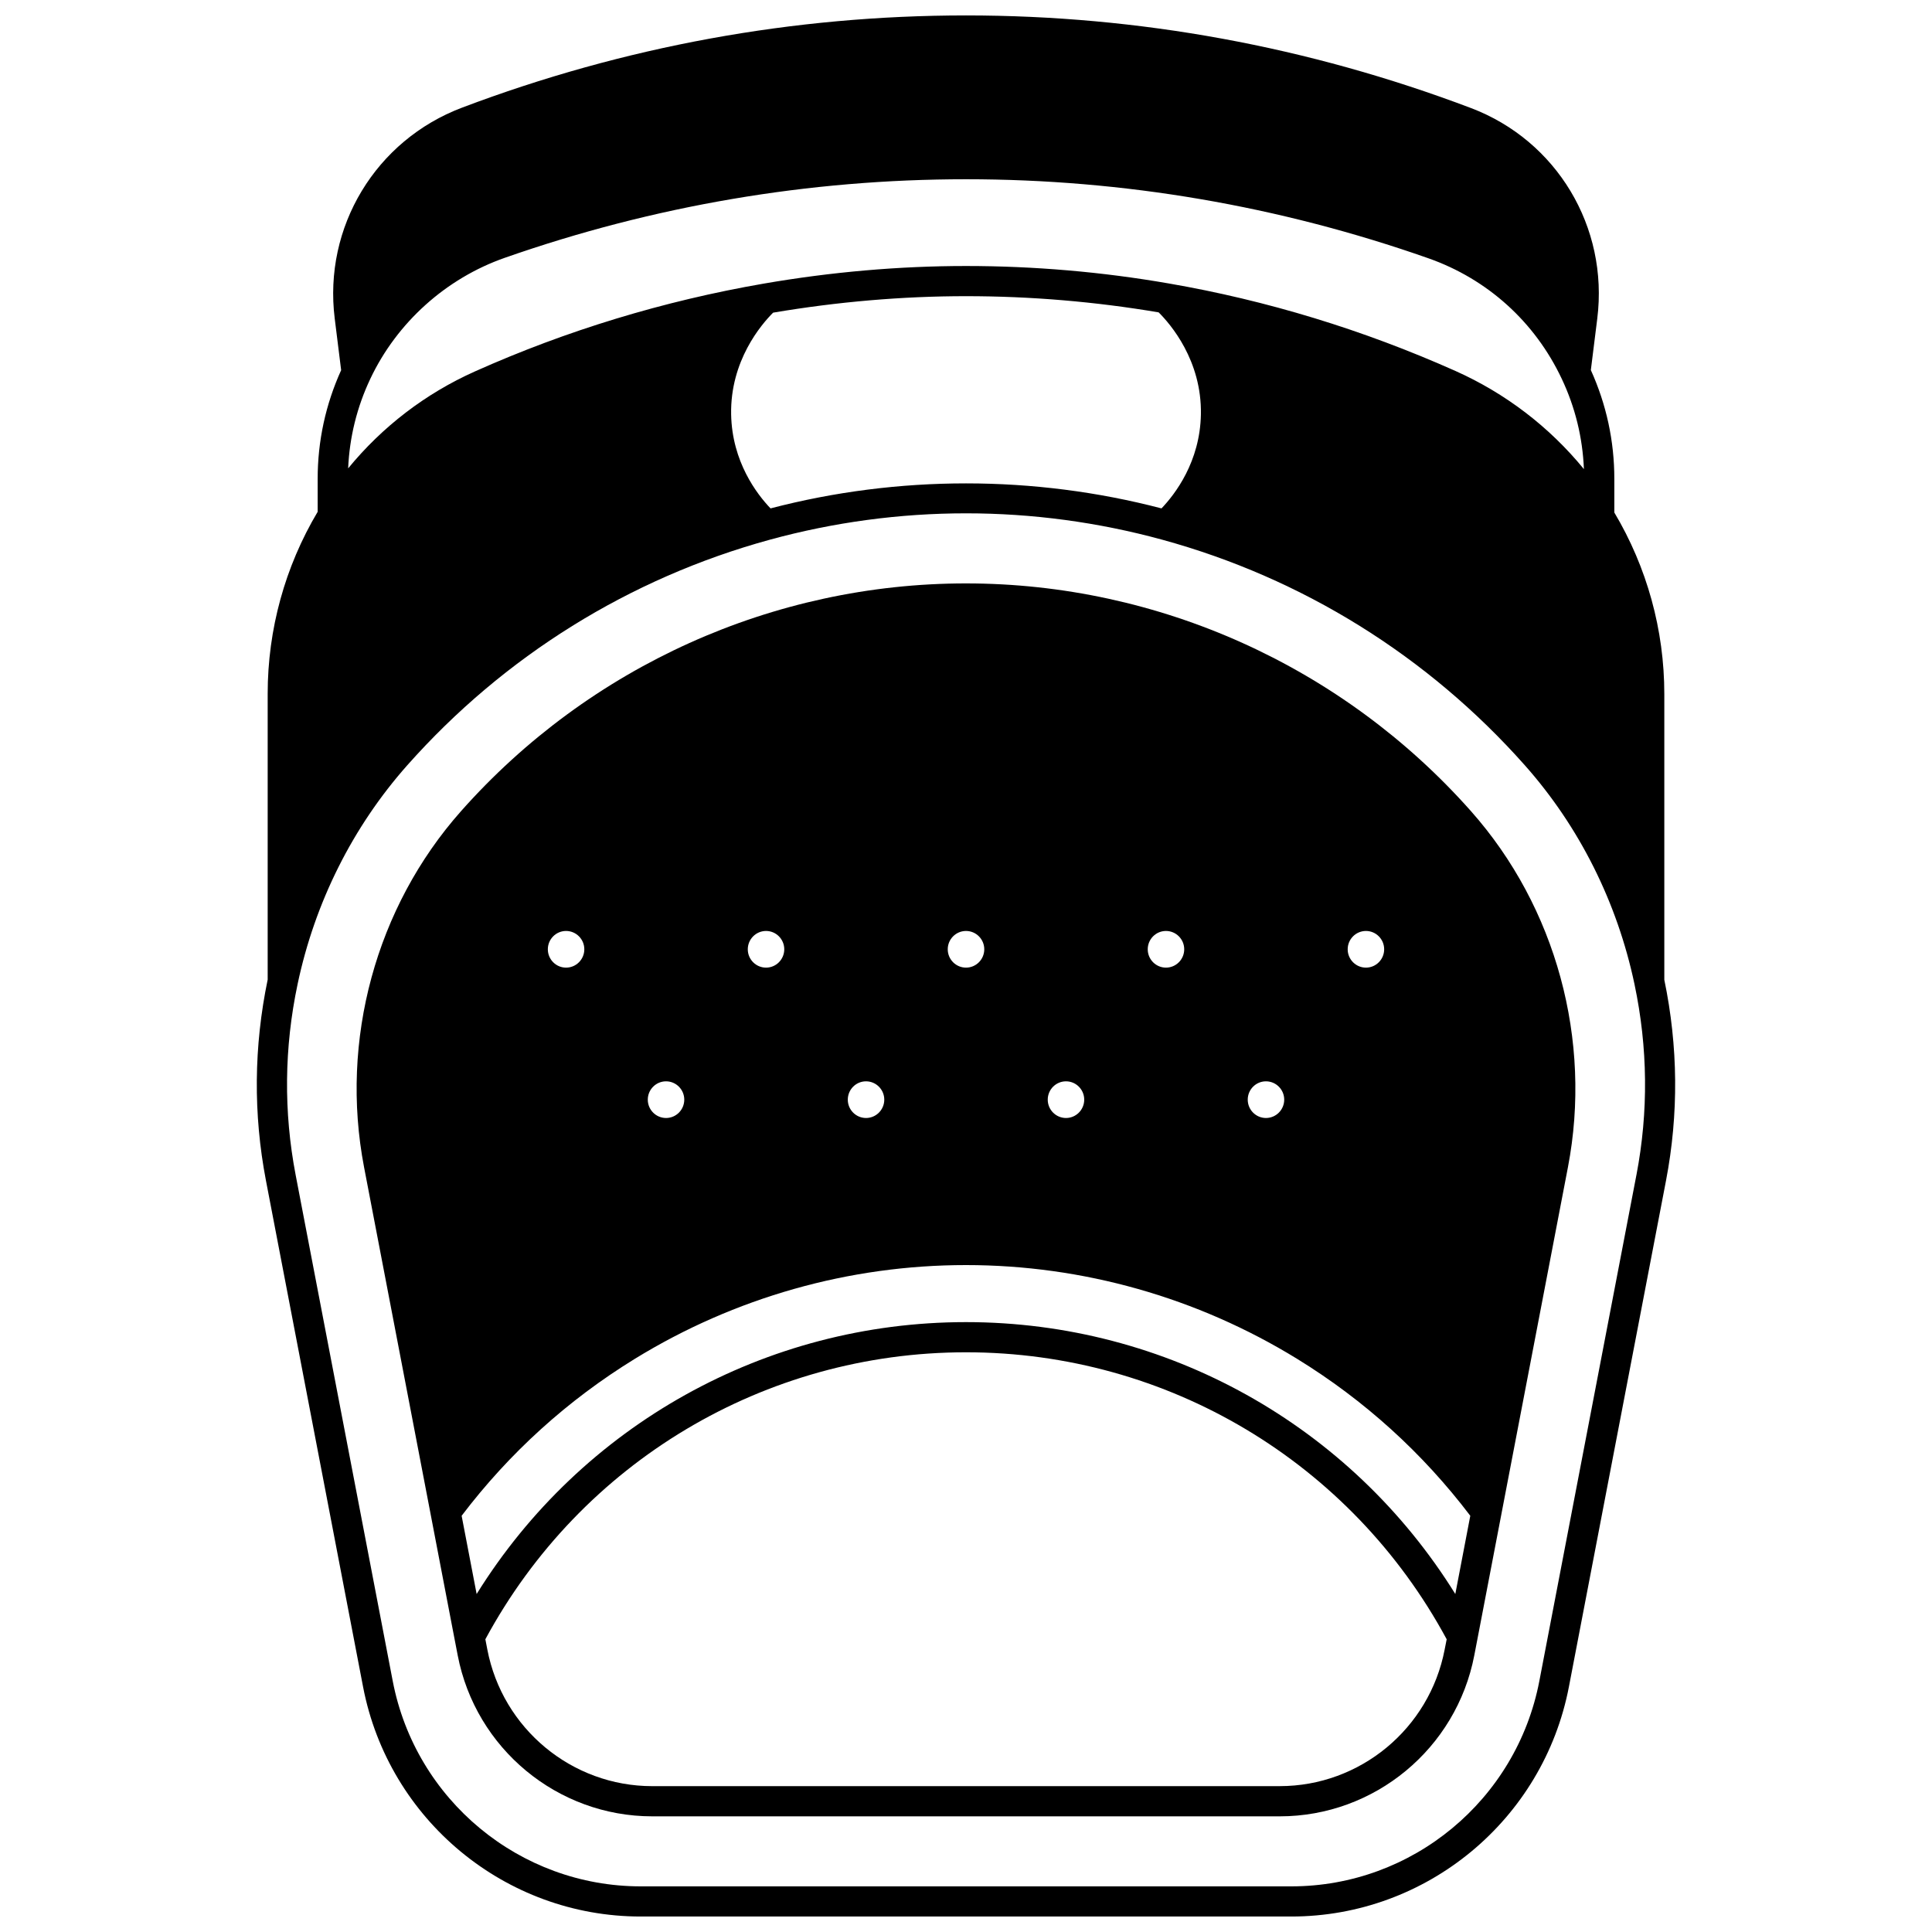 <?xml version="1.0" encoding="UTF-8"?>
<!-- Uploaded to: ICON Repo, www.svgrepo.com, Generator: ICON Repo Mixer Tools -->
<svg width="800px" height="800px" version="1.1" viewBox="144 144 512 512" xmlns="http://www.w3.org/2000/svg">
 <defs>
  <clipPath id="a">
   <path d="m212 148.09h376v503.81h-376z"/>
  </clipPath>
 </defs>
 <g clip-path="url(#a)">
  <path d="m585.06 403.62v-75.711c0-16.949-4.586-33.547-13.246-48.086v-8.914c0-10.047-2.106-19.738-6.223-28.836l1.703-13.652c3.023-24.242-10.746-47.184-33.488-55.793-43.027-16.281-88.047-24.539-133.8-24.539-45.734 0-90.66 8.219-133.54 24.43-22.902 8.652-36.785 31.637-33.762 55.891l1.703 13.688c-4.117 9.098-6.223 18.781-6.223 28.805v8.73c-8.66 14.547-13.246 31.184-13.246 48.199v75.777c-3.68 17.699-3.84 35.617-0.457 53.266l25.73 134.12c6.769 35.289 37.703 60.902 73.559 60.902h172.45c35.855 0 66.793-25.613 73.562-60.902l25.73-134.12c3.379-17.645 3.223-35.562-0.457-53.254zm-342.93-159.22c7.059-14.93 20.055-26.621 35.652-32.082 39.445-13.812 80.566-20.816 122.22-20.816 41.723 0 82.93 7.039 122.48 20.926 15.703 5.512 28.273 16.859 35.395 31.953 3.574 7.559 5.535 15.602 5.875 23.938-9.148-11.172-20.734-20.062-34.066-26.02-24.434-10.902-50.004-18.703-75.996-23.188-17.621-3.062-35.68-4.617-53.684-4.617-17.688 0-35.746 1.574-53.672 4.676-26.484 4.586-52.223 12.418-76.492 23.27-13.105 5.863-24.527 14.637-33.578 25.68 0.359-8.246 2.32-16.215 5.867-23.719zm220.12 9.434c-0.234 12.543-6.844 21.133-10.441 24.895-33.859-8.836-69.75-8.836-103.61 0-3.598-3.762-10.207-12.352-10.441-24.895-0.27-14.227 7.992-23.848 11.125-26.977 17.086-2.891 34.277-4.367 51.121-4.367 17.113 0 34.277 1.453 51.051 4.293 3.07 3.051 11.465 12.711 11.195 27.051zm115.42 201.54-25.73 134.12c-6.051 31.527-33.684 54.41-65.707 54.41h-172.45c-32.027 0-59.66-22.883-65.707-54.414l-25.73-134.12c-3.207-16.742-3.031-33.75 0.516-50.543 4.566-21.664 14.613-41.719 29.047-58 25.668-28.938 58.918-49.621 96.156-59.812 16.941-4.629 34.418-6.977 51.945-6.977s35.004 2.348 51.945 6.977c37.238 10.191 70.488 30.875 96.156 59.812 14.43 16.262 24.473 36.32 29.047 58.008v0.004c3.547 16.789 3.719 33.789 0.516 50.531z"/>
 </g>
 <path d="m400 298.61c-51.039 0-99.816 22-133.83 60.363-22.543 25.414-32.145 60.688-25.688 94.352 5.445 28.355 10.883 56.715 16.32 85.07l1.352 7.055c1.91 9.934 3.809 19.855 5.707 29.777l1.43 7.43c4.75 24.734 26.434 42.691 51.559 42.691h166.3c25.125 0 46.809-17.953 51.555-42.676l1.43-7.441c1.898-9.922 3.801-19.848 5.711-29.781l1.352-7.055c5.438-28.355 10.875-56.715 16.32-85.07 6.457-33.664-3.144-68.938-25.688-94.352-34.008-38.359-82.789-60.363-133.82-60.363zm105.99 92.105c2.66 0 4.828 2.18 4.828 4.859 0 2.68-2.168 4.859-4.828 4.859-2.668 0-4.84-2.18-4.84-4.859 0-2.68 2.172-4.859 4.84-4.859zm-26.5 39.848c2.668 0 4.84 2.18 4.84 4.859 0 2.68-2.172 4.859-4.84 4.859-2.66 0-4.828-2.18-4.828-4.859 0-2.684 2.164-4.859 4.828-4.859zm-26.5-39.848c2.668 0 4.84 2.18 4.84 4.859 0 2.68-2.172 4.859-4.84 4.859-2.66 0-4.828-2.18-4.828-4.859 0-2.68 2.164-4.859 4.828-4.859zm-26.488 39.848c2.66 0 4.828 2.18 4.828 4.859 0 2.68-2.168 4.859-4.828 4.859-2.668 0-4.84-2.18-4.84-4.859 0-2.684 2.172-4.859 4.84-4.859zm-26.5-39.848c2.668 0 4.84 2.18 4.84 4.859 0 2.68-2.172 4.859-4.84 4.859s-4.84-2.18-4.84-4.859c0-2.68 2.172-4.859 4.84-4.859zm-26.5 39.848c2.668 0 4.84 2.18 4.84 4.859 0 2.68-2.172 4.859-4.84 4.859-2.66 0-4.828-2.18-4.828-4.859 0-2.684 2.164-4.859 4.828-4.859zm-26.492-39.848c2.66 0 4.828 2.18 4.828 4.859 0 2.68-2.168 4.859-4.828 4.859-2.668 0-4.84-2.18-4.84-4.859 0.004-2.68 2.172-4.859 4.84-4.859zm-26.5 39.848c2.66 0 4.828 2.18 4.828 4.859 0 2.68-2.164 4.859-4.828 4.859-2.668 0-4.84-2.18-4.84-4.859 0-2.684 2.172-4.859 4.84-4.859zm-26.5-39.848c2.668 0 4.84 2.18 4.84 4.859 0 2.68-2.172 4.859-4.84 4.859-2.66 0-4.828-2.18-4.828-4.859 0-2.68 2.164-4.859 4.828-4.859zm232.84 190.43c-4.031 20.977-22.41 36.199-43.707 36.199l-166.29 0.004c-21.297 0-39.676-15.223-43.707-36.215l-0.52-2.711c25.336-46.941 74.008-76.051 127.38-76.051 53.367 0 102.04 29.109 127.38 76.055zm2.824-14.711c-27.789-44.711-76.531-72.059-129.68-72.059-53.148 0-101.89 27.352-129.68 72.059-1.324-6.91-2.648-13.82-3.977-20.738 12.625-16.633 28.059-30.629 45.91-41.598 26.453-16.25 56.793-24.84 87.742-24.84 30.949 0 61.289 8.59 87.742 24.84 17.852 10.969 33.285 24.965 45.91 41.598-1.32 6.914-2.644 13.828-3.969 20.738z"/>
</svg>